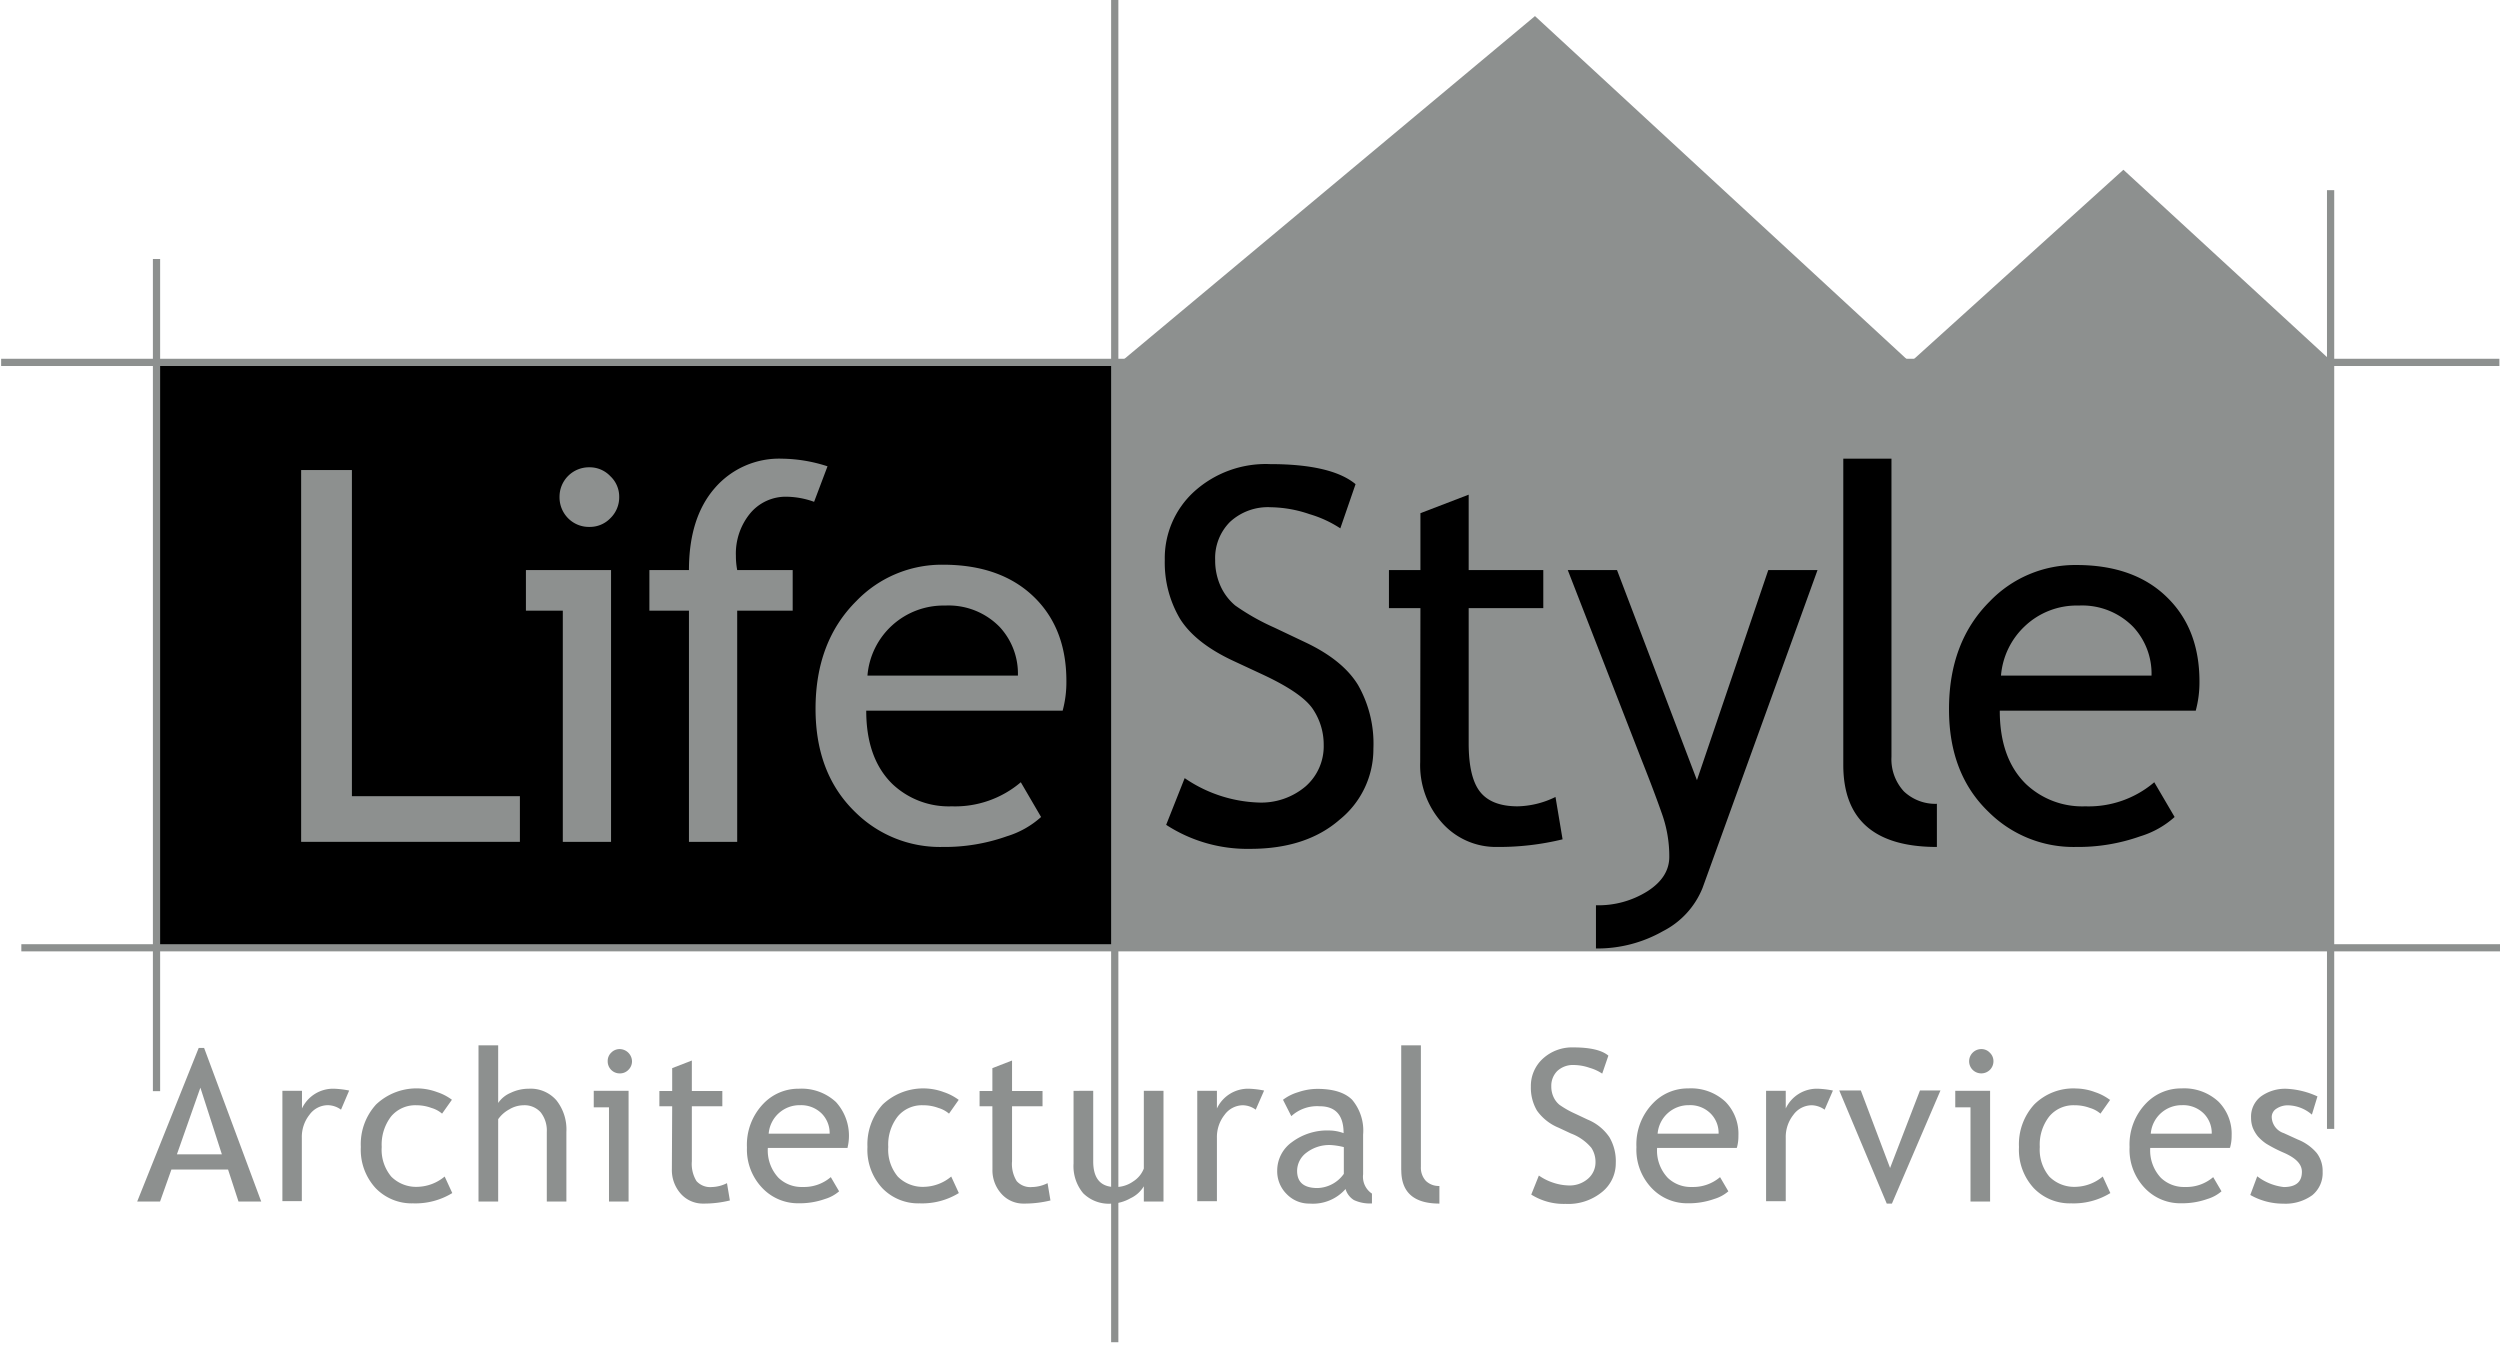 <svg id="Layer_1" data-name="Layer 1" xmlns="http://www.w3.org/2000/svg" width="328" height="180" viewBox="0 0 328 180">
  <defs>
    <style>
      .cls-1 {
        fill: #fff;
      }

      .cls-2 {
        fill: #8d908f;
      }
    </style>
  </defs>
  <g>
    <g>
      <path class="cls-2" d="M26.29,142.7l-3.08,8.75h5.9Zm5,14.94-1.37-4.2H22.49L21,157.64H18l8.07-20.15h.71l7.49,20.15Z"/>
      <g>
        <path class="cls-2" d="M44.74,145.59A3,3,0,0,0,43,145a3,3,0,0,0-2.4,1.26,4.67,4.67,0,0,0-1,3v8.33H37.05V143.11h2.57v2.32a4.51,4.51,0,0,1,4.19-2.59,11.89,11.89,0,0,1,2,.24Z"/>
        <path class="cls-2" d="M59.29,144.29,58,146.11a3.76,3.76,0,0,0-1.4-.75,5.66,5.66,0,0,0-1.95-.35,4.14,4.14,0,0,0-3.34,1.47,6.08,6.08,0,0,0-1.23,4,5.51,5.51,0,0,0,1.26,3.9,4.62,4.62,0,0,0,3.5,1.33,5.77,5.77,0,0,0,3.5-1.35l1,2.17a9.27,9.27,0,0,1-5.15,1.35,6.57,6.57,0,0,1-4.91-2,7.43,7.43,0,0,1-1.94-5.4,7.72,7.72,0,0,1,2-5.57,7.72,7.72,0,0,1,8-1.63,6.76,6.76,0,0,1,1.94,1"/>
        <path class="cls-2" d="M71.74,157.64v-9.13a3.86,3.86,0,0,0-.8-2.57,2.83,2.83,0,0,0-2.26-.93,3.69,3.69,0,0,0-1.88.55,4.22,4.22,0,0,0-1.44,1.28v10.8H62.78V137.15h2.58v7.56A3.73,3.73,0,0,1,67,143.38a5.47,5.47,0,0,1,2.37-.54A4.48,4.48,0,0,1,73,144.36a6.15,6.15,0,0,1,1.31,4.15v9.13Z"/>
        <path class="cls-2" d="M79.9,157.64V145.28h-2v-2.17h4.57v14.53Zm1.41-20a1.64,1.64,0,0,1,1.61,1.59,1.56,1.56,0,0,1-.48,1.14,1.52,1.52,0,0,1-1.13.46,1.55,1.55,0,0,1-1.12-.46,1.58,1.58,0,0,1-.46-1.14,1.5,1.5,0,0,1,.46-1.12,1.53,1.53,0,0,1,1.12-.47"/>
        <path class="cls-2" d="M88.19,145.14H86.51v-2h1.68v-3l2.58-1v4h4v2h-4v7.22a4.3,4.3,0,0,0,.61,2.6,2.41,2.41,0,0,0,2,.78,4.66,4.66,0,0,0,2-.51l.38,2.27a14.21,14.21,0,0,1-3.51.41,3.86,3.86,0,0,1-2.92-1.28,4.65,4.65,0,0,1-1.18-3.24Z"/>
        <path class="cls-2" d="M105,145a4.07,4.07,0,0,0-4.15,3.74h8a3.65,3.65,0,0,0-1-2.6A3.83,3.83,0,0,0,105,145m6.26,5.61H100.74a5.25,5.25,0,0,0,1.4,3.92,4.36,4.36,0,0,0,3.18,1.2,5.38,5.38,0,0,0,3.68-1.29l1.09,1.86a5,5,0,0,1-1.83,1,9.91,9.91,0,0,1-3.45.57,6.44,6.44,0,0,1-4.65-1.86A7.29,7.29,0,0,1,98,150.54a7.76,7.76,0,0,1,2.18-5.76,6.34,6.34,0,0,1,4.63-1.94,6.61,6.61,0,0,1,4.87,1.75,6.57,6.57,0,0,1,1.51,6"/>
        <path class="cls-2" d="M125.79,144.29l-1.28,1.82a3.76,3.76,0,0,0-1.4-.75,5.66,5.66,0,0,0-2-.35,4.12,4.12,0,0,0-3.33,1.47,6,6,0,0,0-1.24,4,5.51,5.51,0,0,0,1.26,3.9,4.62,4.62,0,0,0,3.5,1.33,5.74,5.74,0,0,0,3.5-1.35l1,2.17a9.23,9.23,0,0,1-5.14,1.35,6.56,6.56,0,0,1-4.91-2,7.39,7.39,0,0,1-1.94-5.4,7.76,7.76,0,0,1,2-5.57,7.74,7.74,0,0,1,8-1.63,7,7,0,0,1,1.94,1"/>
        <path class="cls-2" d="M130.2,145.14h-1.68v-2h1.68v-3l2.58-1v4h4v2h-4v7.22a4.23,4.23,0,0,0,.61,2.6,2.39,2.39,0,0,0,2,.78,4.73,4.73,0,0,0,2.05-.51l.38,2.27a14.35,14.35,0,0,1-3.52.41,3.84,3.84,0,0,1-2.91-1.28,4.6,4.6,0,0,1-1.18-3.24Z"/>
        <path class="cls-2" d="M143.43,143.11v9.26q0,3.38,2.91,3.37a4,4,0,0,0,2.34-.74,3.46,3.46,0,0,0,1.39-1.69v-10.2h2.58v14.53h-2.58v-2a4,4,0,0,1-1.75,1.57,5.33,5.33,0,0,1-2.55.71,4.77,4.77,0,0,1-3.66-1.37,5.56,5.56,0,0,1-1.26-3.9v-9.53Z"/>
        <path class="cls-2" d="M164.75,145.59a2.92,2.92,0,0,0-1.69-.58,3,3,0,0,0-2.4,1.26,4.67,4.67,0,0,0-1,3v8.33h-2.58V143.11h2.58v2.32a4.51,4.51,0,0,1,4.19-2.59,11.8,11.8,0,0,1,2,.24Z"/>
        <path class="cls-2" d="M176.31,150.5a9.27,9.27,0,0,0-1.71-.27,4.91,4.91,0,0,0-3.19,1,3,3,0,0,0-1.23,2.38c0,1.51.89,2.26,2.67,2.26a4.38,4.38,0,0,0,3.46-1.86Zm.25,5.47a5.7,5.7,0,0,1-4.74,1.94,4.08,4.08,0,0,1-3-1.24,4.2,4.2,0,0,1-1.25-3.09,4.58,4.58,0,0,1,1.93-3.73,7.73,7.73,0,0,1,4.94-1.53,5.63,5.63,0,0,1,1.84.35q0-3.53-3.15-3.53a5,5,0,0,0-3.71,1.3l-1.09-2.15a6.23,6.23,0,0,1,2-1,7.86,7.86,0,0,1,2.49-.43c2.1,0,3.63.48,4.58,1.43a6.27,6.27,0,0,1,1.44,4.58v5.2A2.65,2.65,0,0,0,180,156.6v1.29a5,5,0,0,1-2.36-.44,2.52,2.52,0,0,1-1.11-1.48"/>
        <path class="cls-2" d="M183.84,153.53V137.15h2.58v15.94a2.55,2.55,0,0,0,.66,1.85,2.44,2.44,0,0,0,1.77.66v2.31q-5,0-5-4.38"/>
        <path class="cls-2" d="M200.9,156.73l1-2.5a7.17,7.17,0,0,0,1.88.94,6.86,6.86,0,0,0,2,.36,3.65,3.65,0,0,0,2.55-.87,2.83,2.83,0,0,0,1-2.21,3.36,3.36,0,0,0-.54-1.85,6.41,6.41,0,0,0-2.69-1.89l-1.6-.75a6.49,6.49,0,0,1-2.85-2.25,5.9,5.9,0,0,1-.8-3.13,4.84,4.84,0,0,1,1.58-3.69,5.67,5.67,0,0,1,4-1.47q3.3,0,4.59,1.08l-.81,2.36a5.83,5.83,0,0,0-1.65-.76,6.47,6.47,0,0,0-2.06-.37,3,3,0,0,0-2.19.79,2.74,2.74,0,0,0-.78,2,3.24,3.24,0,0,0,.28,1.38,2.86,2.86,0,0,0,.79,1.05,12.26,12.26,0,0,0,2.09,1.18l1.63.77a6.35,6.35,0,0,1,2.84,2.31,6.22,6.22,0,0,1,.83,3.39,4.83,4.83,0,0,1-1.8,3.79,7,7,0,0,1-4.8,1.56,8,8,0,0,1-4.52-1.24"/>
        <path class="cls-2" d="M221.63,145a4.07,4.07,0,0,0-4.15,3.74h8a3.61,3.61,0,0,0-1-2.6,3.79,3.79,0,0,0-2.91-1.14m6.25,5.61H217.41a5.21,5.21,0,0,0,1.4,3.92,4.35,4.35,0,0,0,3.17,1.2,5.43,5.43,0,0,0,3.69-1.29l1.09,1.86a5,5,0,0,1-1.84,1,9.89,9.89,0,0,1-3.44.57,6.41,6.41,0,0,1-4.65-1.86,7.29,7.29,0,0,1-2.13-5.51,7.72,7.72,0,0,1,2.18-5.76,6.31,6.31,0,0,1,4.63-1.94,6.61,6.61,0,0,1,4.87,1.75,6,6,0,0,1,1.7,4.46,5.58,5.58,0,0,1-.2,1.57"/>
        <path class="cls-2" d="M239.39,145.59a3,3,0,0,0-1.7-.58,3,3,0,0,0-2.4,1.26,4.67,4.67,0,0,0-1,3v8.33h-2.58V143.11h2.58v2.32a4.51,4.51,0,0,1,4.19-2.59,11.89,11.89,0,0,1,2,.24Z"/>
      </g>
      <polygon class="cls-2" points="248.22 157.91 247.54 157.91 241.31 143.07 244.14 143.07 247.98 153.24 251.9 143.07 254.59 143.07 248.22 157.91"/>
      <g>
        <path class="cls-2" d="M258.53,157.64V145.28h-2v-2.17h4.57v14.53Zm1.41-20a1.5,1.5,0,0,1,1.13.48,1.52,1.52,0,0,1,.47,1.11,1.59,1.59,0,0,1-.47,1.14,1.61,1.61,0,0,1-2.25,0,1.59,1.59,0,0,1-.47-1.14,1.6,1.6,0,0,1,1.59-1.59"/>
        <path class="cls-2" d="M276.86,144.29l-1.28,1.82a3.7,3.7,0,0,0-1.39-.75,5.68,5.68,0,0,0-2-.35,4.12,4.12,0,0,0-3.33,1.47,6,6,0,0,0-1.24,4,5.51,5.51,0,0,0,1.26,3.9,4.62,4.62,0,0,0,3.5,1.33,5.74,5.74,0,0,0,3.5-1.35l1,2.17a9.23,9.23,0,0,1-5.14,1.35,6.56,6.56,0,0,1-4.91-2,7.43,7.43,0,0,1-1.94-5.4,7.72,7.72,0,0,1,2-5.57,7.28,7.28,0,0,1,5.52-2.1,7.38,7.38,0,0,1,2.44.47,6.9,6.9,0,0,1,1.94,1"/>
        <path class="cls-2" d="M286.33,145a4.07,4.07,0,0,0-4.15,3.74h8a3.64,3.64,0,0,0-1-2.6,3.83,3.83,0,0,0-2.92-1.14m6.25,5.61H282.11a5.25,5.25,0,0,0,1.4,3.92,4.35,4.35,0,0,0,3.17,1.2,5.39,5.39,0,0,0,3.69-1.29l1.09,1.86a5,5,0,0,1-1.83,1,9.91,9.91,0,0,1-3.45.57,6.41,6.41,0,0,1-4.65-1.86,7.29,7.29,0,0,1-2.13-5.51,7.76,7.76,0,0,1,2.18-5.76,6.34,6.34,0,0,1,4.63-1.94,6.61,6.61,0,0,1,4.87,1.75,6,6,0,0,1,1.71,4.46,5.57,5.57,0,0,1-.21,1.57"/>
        <path class="cls-2" d="M295.24,156.77l.91-2.44a7,7,0,0,0,3.48,1.41c1.59,0,2.38-.67,2.38-2,0-1-.77-1.78-2.3-2.47a18.52,18.52,0,0,1-2.4-1.23,5.84,5.84,0,0,1-1.08-.95,4.48,4.48,0,0,1-.67-1.14,3.74,3.74,0,0,1-.22-1.3,3.33,3.33,0,0,1,1.3-2.8,5.42,5.42,0,0,1,3.41-1,10.89,10.89,0,0,1,4,1l-.73,2.39a4.92,4.92,0,0,0-3.08-1.22,2.68,2.68,0,0,0-1.56.43,1.3,1.3,0,0,0-.63,1.1,2.29,2.29,0,0,0,1.59,2.12l1.84.84a6.31,6.31,0,0,1,2.47,1.76,3.89,3.89,0,0,1,.78,2.48,3.75,3.75,0,0,1-1.37,3.07,6,6,0,0,1-3.8,1.1,8.67,8.67,0,0,1-4.32-1.14"/>
      </g>
      <polygon points="20.44 47.83 146.18 47.76 146.18 124.27 20.51 124.24 20.44 47.83"/>
      <polygon class="cls-2" points="306.19 124.36 146.28 124.36 146.28 48.12 201.39 2.11 250.62 47.55 278.59 22.27 306.19 47.67 306.19 124.36"/>
      <polygon class="cls-2" points="39.51 110.45 39.51 61.67 46.17 61.67 46.17 104.46 68.21 104.46 68.21 110.45 39.51 110.45"/>
      <g>
        <path class="cls-2" d="M73.84,110.45V80.12H69V74.79H80.17v35.66Zm3.47-49.14a3.72,3.72,0,0,1,2.76,1.16,3.68,3.68,0,0,1,1.17,2.73A3.82,3.82,0,0,1,80.07,68a3.73,3.73,0,0,1-2.76,1.13A3.82,3.82,0,0,1,74.54,68a3.9,3.9,0,0,1-1.13-2.8,3.86,3.86,0,0,1,3.9-3.89"/>
        <path class="cls-2" d="M106.81,65.84a11,11,0,0,0-3.6-.67,6.07,6.07,0,0,0-4.8,2.2,8.3,8.3,0,0,0-1.86,5.56,10.05,10.05,0,0,0,.17,1.86H104v5.33H96.72v30.33H90.39V80.12H85.2V74.79h5.19q0-6.83,3.36-10.72a11.16,11.16,0,0,1,8.89-3.89,19.88,19.88,0,0,1,5.93,1Z"/>
        <path class="cls-2" d="M124,79.45a10,10,0,0,0-10.19,9.19h19.74a9,9,0,0,0-2.4-6.39,9.36,9.36,0,0,0-7.15-2.8m15.35,13.79H113.65q0,6.26,3.43,9.62a10.76,10.76,0,0,0,7.79,2.93,13.29,13.29,0,0,0,9.06-3.16l2.66,4.56a11.86,11.86,0,0,1-4.49,2.53,24.37,24.37,0,0,1-8.46,1.4,15.79,15.79,0,0,1-11.42-4.56Q107,101.52,107,93q0-8.82,5.36-14.15a15.56,15.56,0,0,1,11.36-4.76q7.62,0,12,4.29,4.2,4.13,4.19,11a14.31,14.31,0,0,1-.49,3.86"/>
        <path d="M153,108.22l2.43-6.13a18.18,18.18,0,0,0,9.62,3.2,9,9,0,0,0,6.26-2.13,7,7,0,0,0,2.36-5.43,8.33,8.33,0,0,0-1.33-4.56Q171,91,165.75,88.54l-3.93-1.83q-5-2.33-7-5.52a14.45,14.45,0,0,1-2-7.7,11.82,11.82,0,0,1,3.86-9,14,14,0,0,1,9.92-3.6q8.08,0,11.25,2.63l-2,5.8a15.12,15.12,0,0,0-4.06-1.87,16.26,16.26,0,0,0-5.06-.9,7.32,7.32,0,0,0-5.36,1.93,6.71,6.71,0,0,0-1.94,5,8.17,8.17,0,0,0,.7,3.4,7.17,7.17,0,0,0,1.93,2.56,30,30,0,0,0,5.13,2.9l4,1.9q5,2.35,7,5.66a15.54,15.54,0,0,1,2,8.32,11.89,11.89,0,0,1-4.43,9.32q-4.4,3.84-11.78,3.83A19.54,19.54,0,0,1,153,108.22"/>
        <path d="M186.36,79.79h-4.13v-5h4.13V67.33l6.33-2.43v9.89h9.79v5h-9.79V97.5q0,4.5,1.5,6.39t4.89,1.9a11.72,11.72,0,0,0,5-1.23l.93,5.56a35.22,35.22,0,0,1-8.62,1,9.45,9.45,0,0,1-7.16-3.13,11.34,11.34,0,0,1-2.9-8Z"/>
        <path d="M241.84,100.36V60.18h6.32V99.3a6.22,6.22,0,0,0,1.63,4.53,6,6,0,0,0,4.33,1.63v5.66q-12.28,0-12.28-10.76"/>
        <path d="M272.72,79.45a9.88,9.88,0,0,0-7.09,2.73,10,10,0,0,0-3.1,6.46h19.75a9,9,0,0,0-2.4-6.39,9.37,9.37,0,0,0-7.16-2.8m15.35,13.79h-25.7q0,6.26,3.43,9.62a10.74,10.74,0,0,0,7.79,2.93,13.26,13.26,0,0,0,9.05-3.16l2.67,4.56a11.92,11.92,0,0,1-4.5,2.53,24.35,24.35,0,0,1-8.45,1.4,15.77,15.77,0,0,1-11.42-4.56q-5.24-5-5.23-13.52,0-8.82,5.36-14.15a15.53,15.53,0,0,1,11.35-4.76q7.63,0,11.95,4.29,4.2,4.13,4.2,11a14.31,14.31,0,0,1-.5,3.86"/>
      </g>
      <polygon class="cls-2" points="146.73 176.1 145.78 176.1 145.78 124.82 21.01 124.82 21.01 143.16 20.06 143.16 20.06 124.82 2.8 124.82 2.8 123.88 20.06 123.88 20.06 33.98 21.01 33.98 21.01 123.88 145.78 123.88 145.78 0 146.73 0 146.73 123.88 305.3 123.88 305.3 24.95 306.25 24.95 306.25 123.88 328 123.88 328 124.82 306.25 124.82 306.25 148.11 305.3 148.11 305.3 124.82 146.73 124.82 146.73 176.1"/>
      <rect class="cls-2" x="0.15" y="47.07" width="327.77" height="0.95"/>
      <path d="M223.37,116.51a10.94,10.94,0,0,1-5.19,5.66,17.39,17.39,0,0,1-8.79,2.27v-5.67a12.09,12.09,0,0,0,6.79-1.86q2.83-1.83,2.83-4.49a16.59,16.59,0,0,0-1-5.76q-1-2.86-2.67-7.06l-9.65-24.81h6.46l10.49,27.57L232,74.79h6.46Z"/>
    </g>
  </g>
</svg>
